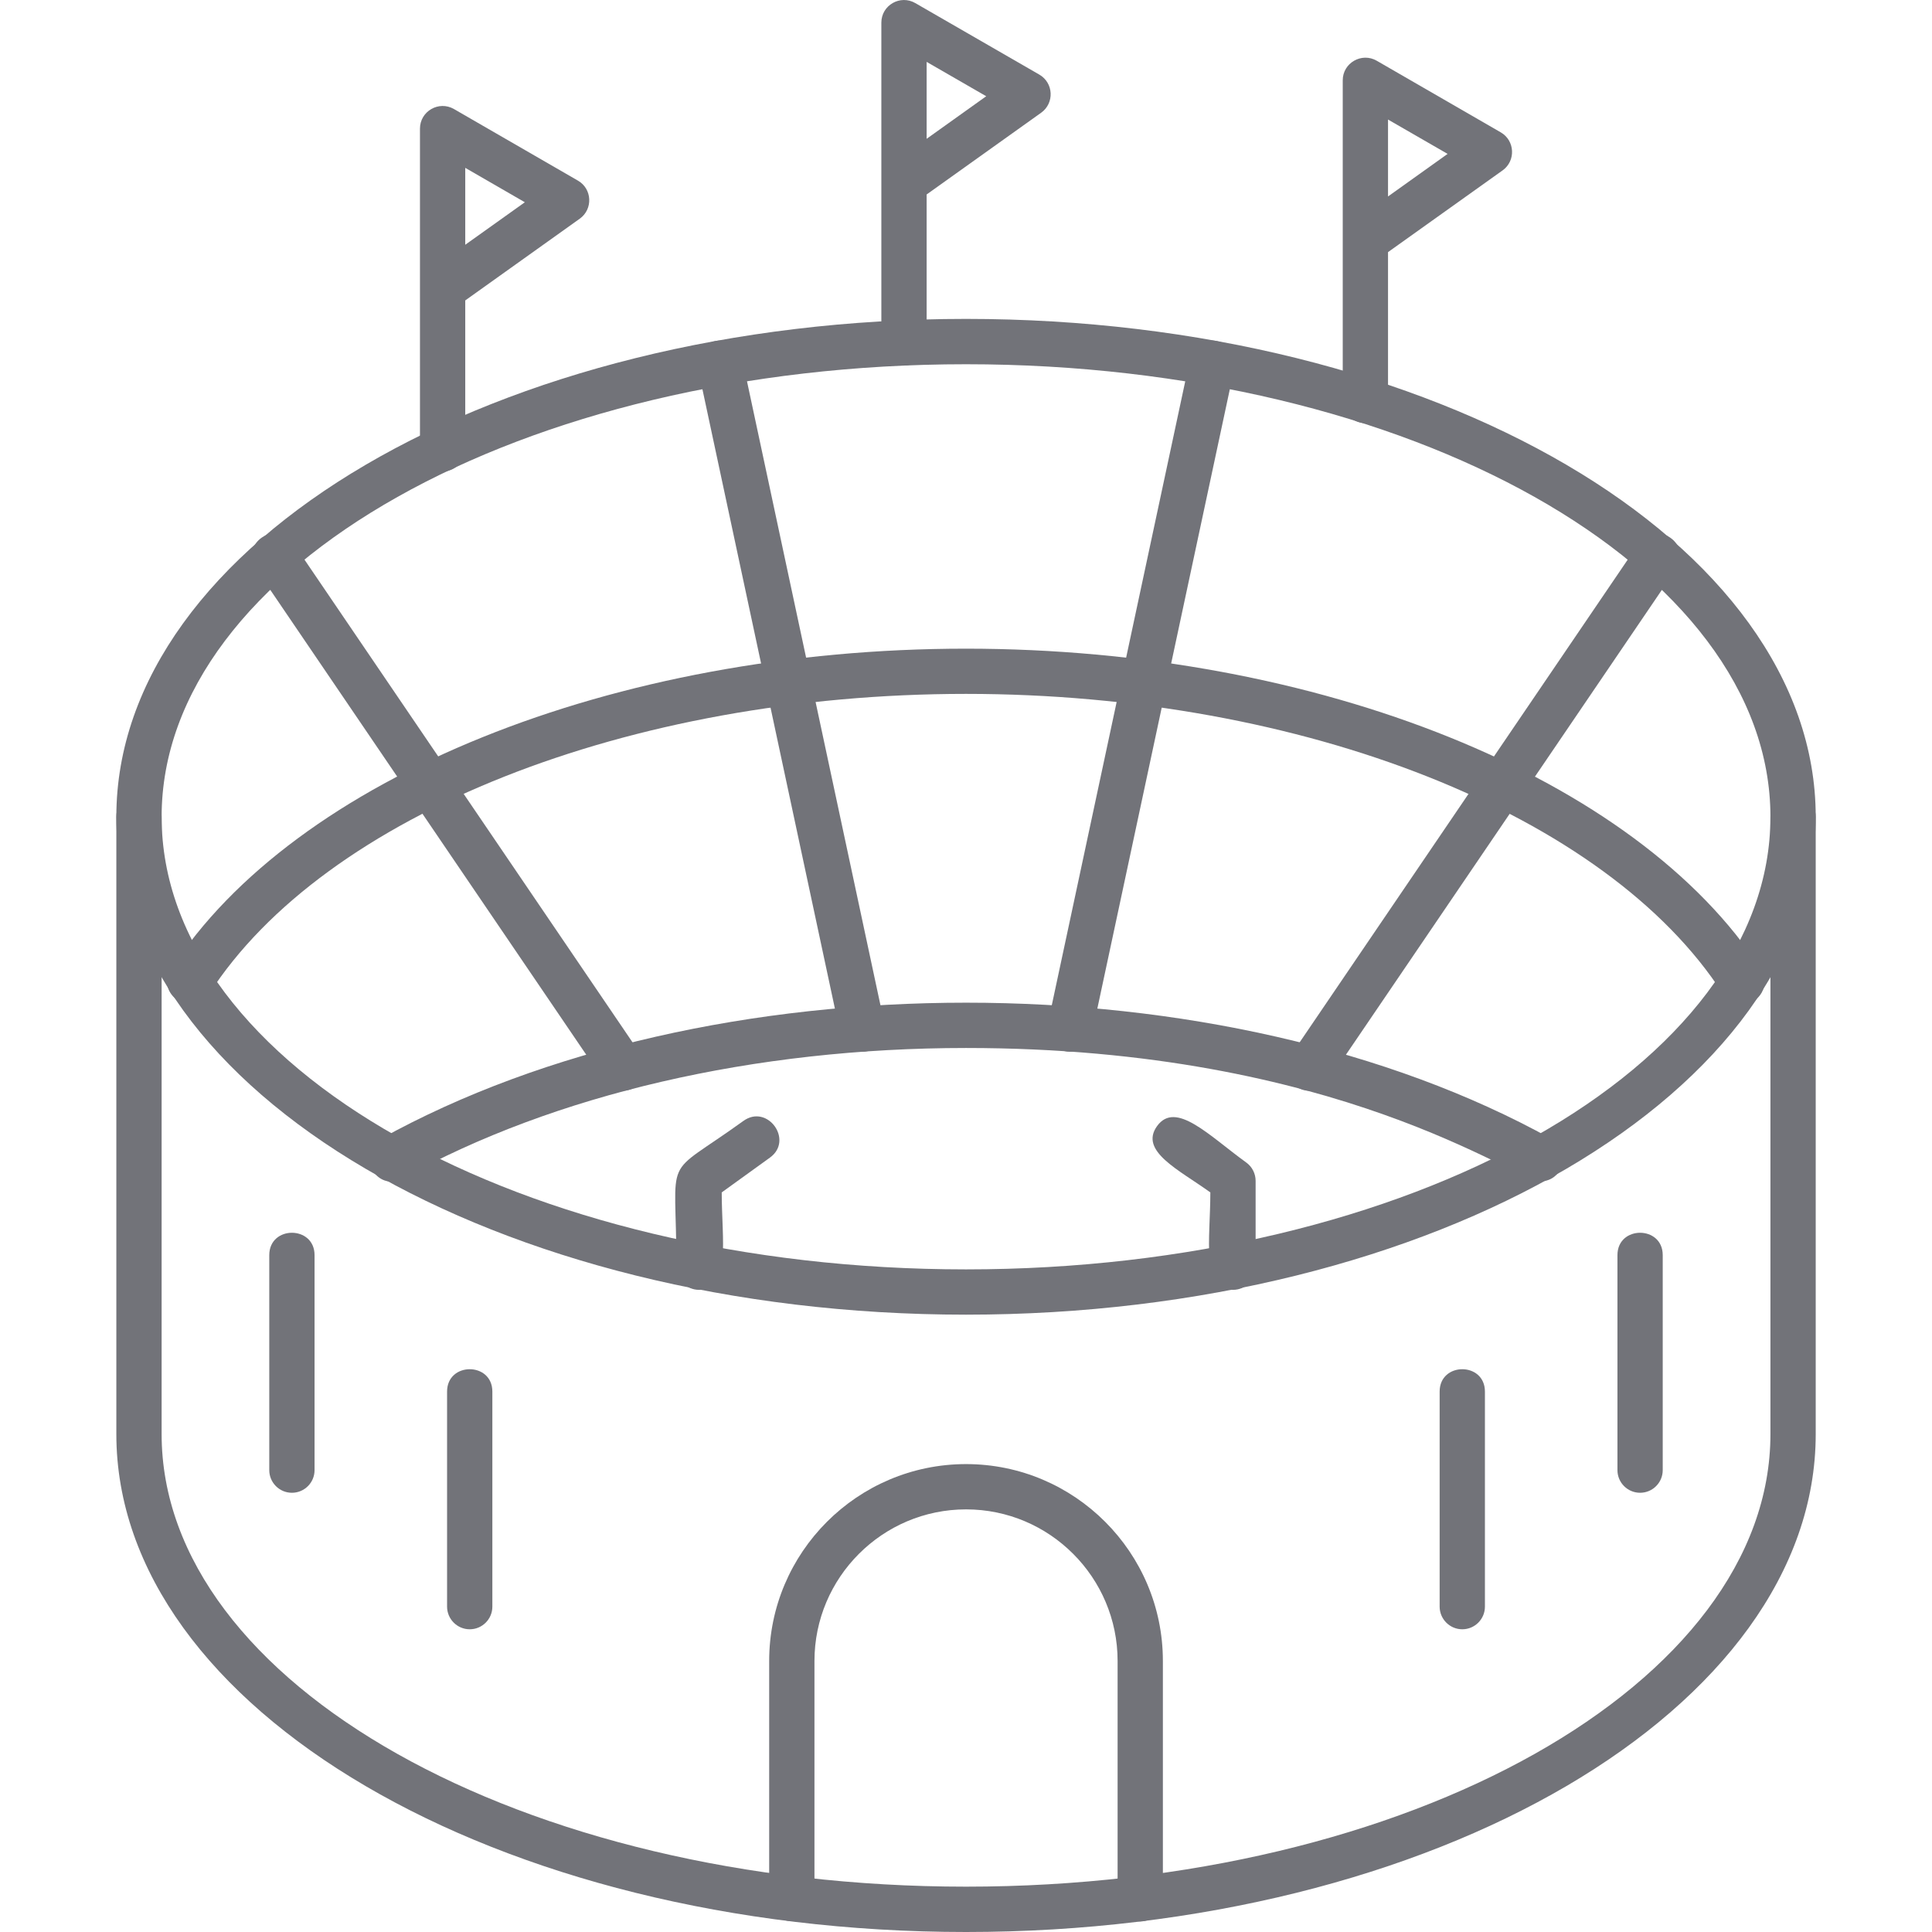 <svg width="32" height="32" viewBox="0 0 32 32" fill="none" xmlns="http://www.w3.org/2000/svg">
<path fill-rule="evenodd" clip-rule="evenodd" d="M16 21.775C8.24 21.775 1.927 18.076 1.927 13.528C1.927 8.982 8.24 5.282 16 5.282C23.761 5.282 30.074 8.981 30.074 13.528C30.074 18.076 23.761 21.775 16 21.775ZM16 6.033C8.654 6.033 2.677 9.395 2.677 13.529C2.677 17.662 8.654 21.025 16 21.025C23.347 21.025 29.324 17.662 29.324 13.529C29.324 9.395 23.347 6.033 16 6.033Z" fill="#727379"/>
<path fill-rule="evenodd" clip-rule="evenodd" d="M16 32C8.24 32 1.927 28.3 1.927 23.753V13.528C1.927 13.035 2.677 13.035 2.677 13.528V23.753C2.677 27.887 8.654 31.249 16 31.249C23.347 31.249 29.324 27.887 29.324 23.753V13.528C29.324 13.035 30.074 13.035 30.074 13.528V23.753C30.074 28.3 23.761 32 16 32Z" fill="#727379"/>
<path fill-rule="evenodd" clip-rule="evenodd" d="M28.852 16.634C28.729 16.634 28.608 16.574 28.537 16.462C26.623 13.49 21.585 11.493 16 11.493C10.414 11.493 5.376 13.49 3.463 16.462C3.196 16.877 2.565 16.471 2.832 16.056C4.878 12.879 10.169 10.744 15.999 10.744C21.829 10.744 27.121 12.879 29.167 16.056C29.329 16.307 29.145 16.634 28.852 16.634Z" fill="#727379"/>
<path fill-rule="evenodd" clip-rule="evenodd" d="M25.514 19.567C25.105 19.567 22.192 17.358 16 17.358C12.495 17.358 9.18 18.126 6.668 19.519C6.236 19.759 5.873 19.103 6.304 18.864C11.727 15.856 20.274 15.855 25.696 18.864C26.034 19.052 25.897 19.567 25.514 19.567Z" fill="#727379"/>
<path fill-rule="evenodd" clip-rule="evenodd" d="M10.315 18.067C10.195 18.067 10.077 18.009 10.004 17.902L4.238 9.419C3.96 9.01 4.58 8.589 4.858 8.997L10.624 17.481C10.794 17.731 10.613 18.067 10.315 18.067Z" fill="#727379"/>
<path fill-rule="evenodd" clip-rule="evenodd" d="M14.284 17.42C14.111 17.42 13.955 17.3 13.918 17.123L11.558 6.09C11.454 5.607 12.188 5.45 12.291 5.934L14.651 16.967C14.701 17.2 14.521 17.42 14.284 17.42Z" fill="#727379"/>
<path fill-rule="evenodd" clip-rule="evenodd" d="M21.689 18.067C21.39 18.067 21.209 17.731 21.379 17.481L27.144 8.999C27.421 8.591 28.041 9.012 27.764 9.42L21.999 17.902C21.926 18.009 21.809 18.067 21.689 18.067H21.689Z" fill="#727379"/>
<path fill-rule="evenodd" clip-rule="evenodd" d="M17.72 17.42C17.483 17.42 17.303 17.2 17.353 16.967L19.713 5.934C19.816 5.451 20.55 5.607 20.446 6.091L18.086 17.123C18.049 17.3 17.893 17.42 17.72 17.42H17.72Z" fill="#727379"/>
<path fill-rule="evenodd" clip-rule="evenodd" d="M18.886 31.825C18.679 31.825 18.511 31.657 18.511 31.45V27.511C18.511 26.127 17.385 25 16.001 25C14.617 25 13.49 26.127 13.49 27.511V31.45C13.49 31.944 12.74 31.944 12.74 31.45V27.511C12.74 25.713 14.203 24.25 16.001 24.25C17.799 24.25 19.261 25.713 19.261 27.511V31.45C19.261 31.657 19.093 31.825 18.886 31.825Z" fill="#727379"/>
<path fill-rule="evenodd" clip-rule="evenodd" d="M4.835 24.725C4.628 24.725 4.46 24.557 4.46 24.35V20.789C4.46 20.295 5.21 20.295 5.21 20.789V24.35C5.21 24.557 5.042 24.725 4.835 24.725Z" fill="#727379"/>
<path fill-rule="evenodd" clip-rule="evenodd" d="M7.78 26.986C7.573 26.986 7.405 26.817 7.405 26.611V23.049C7.405 22.555 8.155 22.555 8.155 23.049V26.611C8.155 26.818 7.987 26.986 7.78 26.986Z" fill="#727379"/>
<path fill-rule="evenodd" clip-rule="evenodd" d="M27.165 24.725C26.958 24.725 26.79 24.557 26.79 24.35V20.789C26.79 20.295 27.54 20.295 27.54 20.789V24.35C27.54 24.557 27.372 24.725 27.165 24.725Z" fill="#727379"/>
<path fill-rule="evenodd" clip-rule="evenodd" d="M24.22 26.986C24.013 26.986 23.845 26.817 23.845 26.611V23.049C23.845 22.555 24.595 22.555 24.595 23.049V26.611C24.595 26.818 24.427 26.986 24.22 26.986Z" fill="#727379"/>
<path fill-rule="evenodd" clip-rule="evenodd" d="M11.579 21.364C11.372 21.364 11.204 21.196 11.204 20.989C11.204 19.026 10.938 19.559 12.313 18.566C12.712 18.278 13.151 18.887 12.752 19.174L11.954 19.75C11.954 20.539 12.113 21.364 11.579 21.364L11.579 21.364Z" fill="#727379"/>
<path fill-rule="evenodd" clip-rule="evenodd" d="M20.422 21.364C19.888 21.364 20.047 20.538 20.047 19.75C19.527 19.375 18.865 19.066 19.165 18.651C19.474 18.223 20.031 18.814 20.642 19.255C20.739 19.325 20.797 19.438 20.797 19.559V20.989C20.797 21.196 20.629 21.364 20.422 21.364Z" fill="#727379"/>
<path fill-rule="evenodd" clip-rule="evenodd" d="M14.973 6.054C14.766 6.054 14.598 5.886 14.598 5.679V0.375C14.598 0.086 14.911 -0.093 15.16 0.051L17.215 1.236C17.451 1.373 17.467 1.708 17.245 1.867L15.348 3.221V5.68C15.348 5.887 15.18 6.054 14.973 6.054ZM15.348 1.025V2.299L16.335 1.594L15.348 1.025Z" fill="#727379"/>
<path fill-rule="evenodd" clip-rule="evenodd" d="M22.615 7.009C22.408 7.009 22.24 6.841 22.24 6.634V1.33C22.24 1.042 22.554 0.862 22.803 1.006L24.857 2.192C25.093 2.328 25.109 2.664 24.888 2.822L22.99 4.176V6.635C22.99 6.841 22.822 7.009 22.615 7.009ZM22.99 1.98V3.254L23.977 2.549L22.99 1.98Z" fill="#727379"/>
<path fill-rule="evenodd" clip-rule="evenodd" d="M7.331 7.81C7.124 7.81 6.956 7.642 6.956 7.435V2.131C6.956 1.842 7.269 1.662 7.519 1.806L9.573 2.992C9.809 3.128 9.824 3.464 9.603 3.622L7.706 4.976V7.435C7.706 7.641 7.538 7.809 7.331 7.809V7.81ZM7.706 2.78V4.054L8.693 3.35L7.706 2.78Z" fill="#727379"/>
</svg>
